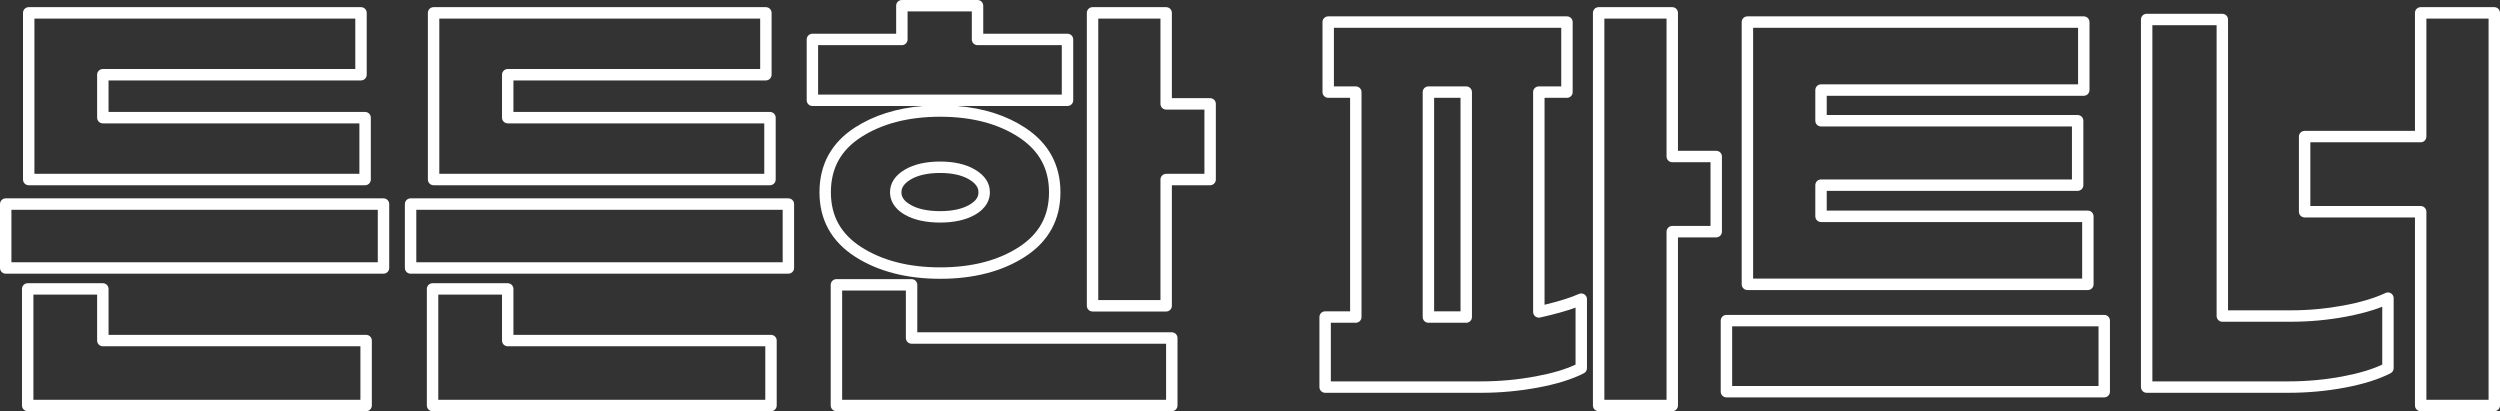 <?xml version="1.0" encoding="utf-8"?>
<!-- Generator: Adobe Illustrator 15.1.0, SVG Export Plug-In . SVG Version: 6.00 Build 0)  -->
<!DOCTYPE svg PUBLIC "-//W3C//DTD SVG 1.1//EN" "http://www.w3.org/Graphics/SVG/1.1/DTD/svg11.dtd">
<svg version="1.1" id="Layer_1" xmlns="http://www.w3.org/2000/svg" xmlns:xlink="http://www.w3.org/1999/xlink" x="0px" y="0px"
	 width="437.79px" height="72.007px" viewBox="0 0 437.79 72.007" enable-background="new 0 0 437.79 72.007" xml:space="preserve">
<rect x="0" y="0" width="437.79" height="72.007" fill="#333333" stroke="none"/>
<g>
	<path fill="#FFFFFF" d="M64.114,72.007H4.85c-0.552,0-1-0.448-1-1V50.596c0-0.552,0.448-1,1-1h13.16c0.552,0,1,0.448,1,1v8.042
		h45.104c0.553,0,1,0.448,1,1v11.37C65.114,71.56,64.667,72.007,64.114,72.007z M5.85,70.007h57.264v-9.37H18.009
		c-0.552,0-1-0.448-1-1v-8.042H5.85V70.007z M67.158,47.925H1c-0.552,0-1-0.448-1-1v-11.19c0-0.552,0.448-1,1-1h66.158
		c0.553,0,1,0.448,1,1v11.19C68.158,47.478,67.71,47.925,67.158,47.925z M2,45.925h64.158v-9.19H2V45.925z M63.935,32.438H5.028
		c-0.552,0-1-0.448-1-1V2.253c0-0.552,0.448-1,1-1h58.19c0.553,0,1,0.448,1,1v10.832c0,0.552-0.447,1-1,1H19.009v5.52h44.926
		c0.553,0,1,0.448,1,1v10.833C64.935,31.99,64.488,32.438,63.935,32.438z M6.028,30.438h56.907v-8.833H18.009c-0.552,0-1-0.448-1-1
		v-7.52c0-0.552,0.448-1,1-1h44.209V3.253H6.028V30.438z"/>
	<path fill="#FFFFFF" d="M135.014,72.007H75.75c-0.553,0-1-0.448-1-1V50.596c0-0.552,0.447-1,1-1h13.16c0.553,0,1,0.448,1,1v8.042
		h45.104c0.553,0,1,0.448,1,1v11.37C136.014,71.56,135.567,72.007,135.014,72.007z M76.75,70.007h57.265v-9.37H88.91
		c-0.553,0-1-0.448-1-1v-8.042H76.75V70.007z M138.058,47.925H71.9c-0.553,0-1-0.448-1-1v-11.19c0-0.552,0.447-1,1-1h66.158
		c0.553,0,1,0.448,1,1v11.19C139.058,47.478,138.611,47.925,138.058,47.925z M72.9,45.925h64.158v-9.19H72.9V45.925z
		 M134.835,32.438H75.929c-0.553,0-1-0.448-1-1V2.253c0-0.552,0.447-1,1-1h58.189c0.553,0,1,0.448,1,1v10.832c0,0.552-0.447,1-1,1
		H89.91v5.52h44.926c0.553,0,1,0.448,1,1v10.833C135.835,31.99,135.388,32.438,134.835,32.438z M76.929,30.438h56.906v-8.833H88.91
		c-0.553,0-1-0.448-1-1v-7.52c0-0.552,0.447-1,1-1h44.209V3.253H76.929V30.438z"/>
	<path fill="#FFFFFF" d="M205.2,72.007h-58.728c-0.553,0-1-0.448-1-1V49.88c0-0.552,0.447-1,1-1h13.16c0.553,0,1,0.448,1,1v8.31
		H205.2c0.553,0,1,0.448,1,1v11.817C206.2,71.56,205.752,72.007,205.2,72.007z M147.472,70.007H204.2V60.19h-44.567
		c-0.553,0-1-0.448-1-1v-8.31h-11.16V70.007z M204.214,54.55h-12.891c-0.553,0-1-0.448-1-1V2.253c0-0.552,0.447-1,1-1h12.891
		c0.553,0,1,0.448,1,1v14.935h6.699c0.553,0,1,0.448,1,1v13.25c0,0.552-0.447,1-1,1h-6.699V53.55
		C205.214,54.103,204.767,54.55,204.214,54.55z M192.324,52.55h10.891V31.438c0-0.552,0.447-1,1-1h6.699v-11.25h-6.699
		c-0.553,0-1-0.448-1-1V3.253h-10.891V52.55z M164.645,48.821c-5.896,0-10.913-1.304-14.909-3.875
		c-4.136-2.661-6.233-6.453-6.233-11.271c0-4.876,2.098-8.699,6.233-11.36c3.296-2.121,7.287-3.379,11.894-3.754h-19.365
		c-0.553,0-1-0.448-1-1V6.909c0-0.552,0.447-1,1-1h14.667V1c0-0.552,0.447-1,1-1h13.249c0.553,0,1,0.448,1,1v4.909h14.757
		c0.553,0,1,0.448,1,1v10.653c0,0.552-0.447,1-1,1h-19.295c4.614,0.378,8.599,1.653,11.876,3.804
		c4.102,2.692,6.181,6.497,6.181,11.31c0,4.815-2.081,8.607-6.186,11.269C175.546,47.517,170.544,48.821,164.645,48.821z
		 M164.645,20.442c-5.508,0-10.159,1.196-13.827,3.556c-3.577,2.302-5.315,5.467-5.315,9.678c0,4.151,1.738,7.287,5.315,9.589
		c3.668,2.36,8.32,3.556,13.827,3.556s10.143-1.196,13.78-3.554c3.549-2.302,5.273-5.439,5.273-9.591
		c0-4.154-1.727-7.307-5.278-9.638C174.786,21.652,170.151,20.442,164.645,20.442z M143.264,16.562h42.673V7.909H171.18
		c-0.553,0-1-0.448-1-1V2h-11.249v4.909c0,0.552-0.447,1-1,1h-14.667V16.562z M164.645,38.973c-2.49,0-4.553-0.45-6.13-1.337
		c-2.197-1.235-2.658-2.835-2.658-3.96c0-1.628,0.89-2.973,2.645-3.997c1.581-0.922,3.647-1.389,6.144-1.389
		c2.437,0,4.474,0.467,6.055,1.389c1.755,1.024,2.645,2.369,2.645,3.997c0,1.125-0.461,2.725-2.658,3.96
		C169.109,38.523,167.076,38.973,164.645,38.973z M164.645,30.29c-2.138,0-3.865,0.376-5.136,1.117
		c-1.652,0.964-1.652,1.947-1.652,2.27c0,0.556,0.17,1.391,1.639,2.217c1.274,0.717,3.007,1.08,5.149,1.08
		c2.084,0,3.786-0.363,5.061-1.08c1.469-0.826,1.639-1.661,1.639-2.217c0-0.323,0-1.305-1.652-2.27
		C168.421,30.666,166.723,30.29,164.645,30.29z"/>
	<path fill="#FFFFFF" d="M292.839,72.007h-12.891c-0.553,0-1-0.448-1-1V2.253c0-0.552,0.447-1,1-1h12.891c0.553,0,1,0.448,1,1
		v24.156h6.699c0.553,0,1,0.448,1,1v13.16c0,0.552-0.447,1-1,1h-6.699v29.438C293.839,71.56,293.392,72.007,292.839,72.007z
		 M280.949,70.007h10.891V40.569c0-0.552,0.447-1,1-1h6.699v-11.16h-6.699c-0.553,0-1-0.448-1-1V3.253h-10.891V70.007z
		 M259.448,68.784h-27.395c-0.553,0-1-0.448-1-1V55.52c0-0.552,0.447-1,1-1h4.371v-37.39h-3.834c-0.553,0-1-0.448-1-1V3.865
		c0-0.552,0.447-1,1-1h41.808c0.553,0,1,0.448,1,1v12.265c0,0.552-0.447,1-1,1h-3.924v36.238c2.559-0.613,4.581-1.249,6.021-1.894
		c0.31-0.14,0.668-0.111,0.953,0.073c0.284,0.185,0.456,0.5,0.456,0.839v12.086c0,0.375-0.209,0.717-0.542,0.889
		c-2.048,1.055-4.762,1.899-8.065,2.511C266.03,68.478,262.716,68.784,259.448,68.784z M233.053,66.784h26.395
		c3.146,0,6.338-0.295,9.486-0.878c2.82-0.522,5.161-1.213,6.971-2.057v-9.982c-1.64,0.599-3.721,1.181-6.214,1.734
		c-0.293,0.067-0.605-0.006-0.843-0.196c-0.236-0.19-0.374-0.477-0.374-0.78V16.129c0-0.552,0.447-1,1-1h3.924V4.865H233.59v10.265
		h3.834c0.553,0,1,0.448,1,1v39.39c0,0.552-0.447,1-1,1h-4.371V66.784z M256.762,56.52h-6.625c-0.553,0-1-0.448-1-1v-39.39
		c0-0.552,0.447-1,1-1h6.625c0.553,0,1,0.448,1,1v39.39C257.762,56.072,257.315,56.52,256.762,56.52z M251.137,54.52h4.625v-37.39
		h-4.625V54.52z"/>
	<path fill="#FFFFFF" d="M368.485,69.59h-66.158c-0.553,0-1-0.448-1-1V56.146c0-0.552,0.447-1,1-1h66.158c0.553,0,1,0.448,1,1V68.59
		C369.485,69.142,369.038,69.59,368.485,69.59z M303.327,67.59h64.158V57.146h-64.158V67.59z M365.62,50.79h-59.622
		c-0.553,0-1-0.448-1-1V3.865c0-0.552,0.447-1,1-1h58.906c0.553,0,1,0.448,1,1v11.907c0,0.552-0.447,1-1,1h-45.015v3.371h43.94
		c0.553,0,1,0.448,1,1v11.28c0,0.552-0.447,1-1,1h-43.94v3.46h45.73c0.553,0,1,0.448,1,1V49.79
		C366.62,50.342,366.172,50.79,365.62,50.79z M306.998,48.79h57.622v-9.907h-45.73c-0.553,0-1-0.448-1-1v-5.46c0-0.552,0.447-1,1-1
		h43.94v-9.28h-43.94c-0.553,0-1-0.448-1-1v-5.371c0-0.552,0.447-1,1-1h45.015V4.865h-56.906V48.79z"/>
	<path fill="#FFFFFF" d="M436.79,72.007h-12.891c-0.553,0-1-0.448-1-1v-32.93h-19.322c-0.553,0-1-0.448-1-1v-13.16
		c0-0.552,0.447-1,1-1h19.322V2.253c0-0.552,0.447-1,1-1h12.891c0.553,0,1,0.448,1,1v68.754
		C437.79,71.56,437.342,72.007,436.79,72.007z M424.899,70.007h10.891V3.253h-10.891v20.665c0,0.552-0.447,1-1,1h-19.322v11.16
		h19.322c0.553,0,1,0.448,1,1V70.007z M400.801,68.784h-24.887c-0.553,0-1-0.448-1-1V3.417c0-0.552,0.447-1,1-1h13.249
		c0.553,0,1,0.448,1,1v50.924h11.086c3.026,0,6.083-0.281,9.084-0.834c2.974-0.548,5.467-1.29,7.41-2.204
		c0.311-0.147,0.672-0.124,0.962,0.061c0.289,0.184,0.464,0.502,0.464,0.844v12.265c0,0.375-0.209,0.717-0.542,0.889
		c-2.047,1.054-4.729,1.899-7.972,2.511C407.447,68.477,404.13,68.784,400.801,68.784z M376.915,66.784h23.887
		c3.205,0,6.396-0.295,9.483-0.878c2.768-0.522,5.08-1.213,6.885-2.057V53.72c-1.834,0.71-4.004,1.298-6.473,1.753
		c-3.121,0.575-6.299,0.867-9.447,0.867h-12.086c-0.553,0-1-0.448-1-1V4.417h-11.249V66.784z"/>
</g>
</svg>

